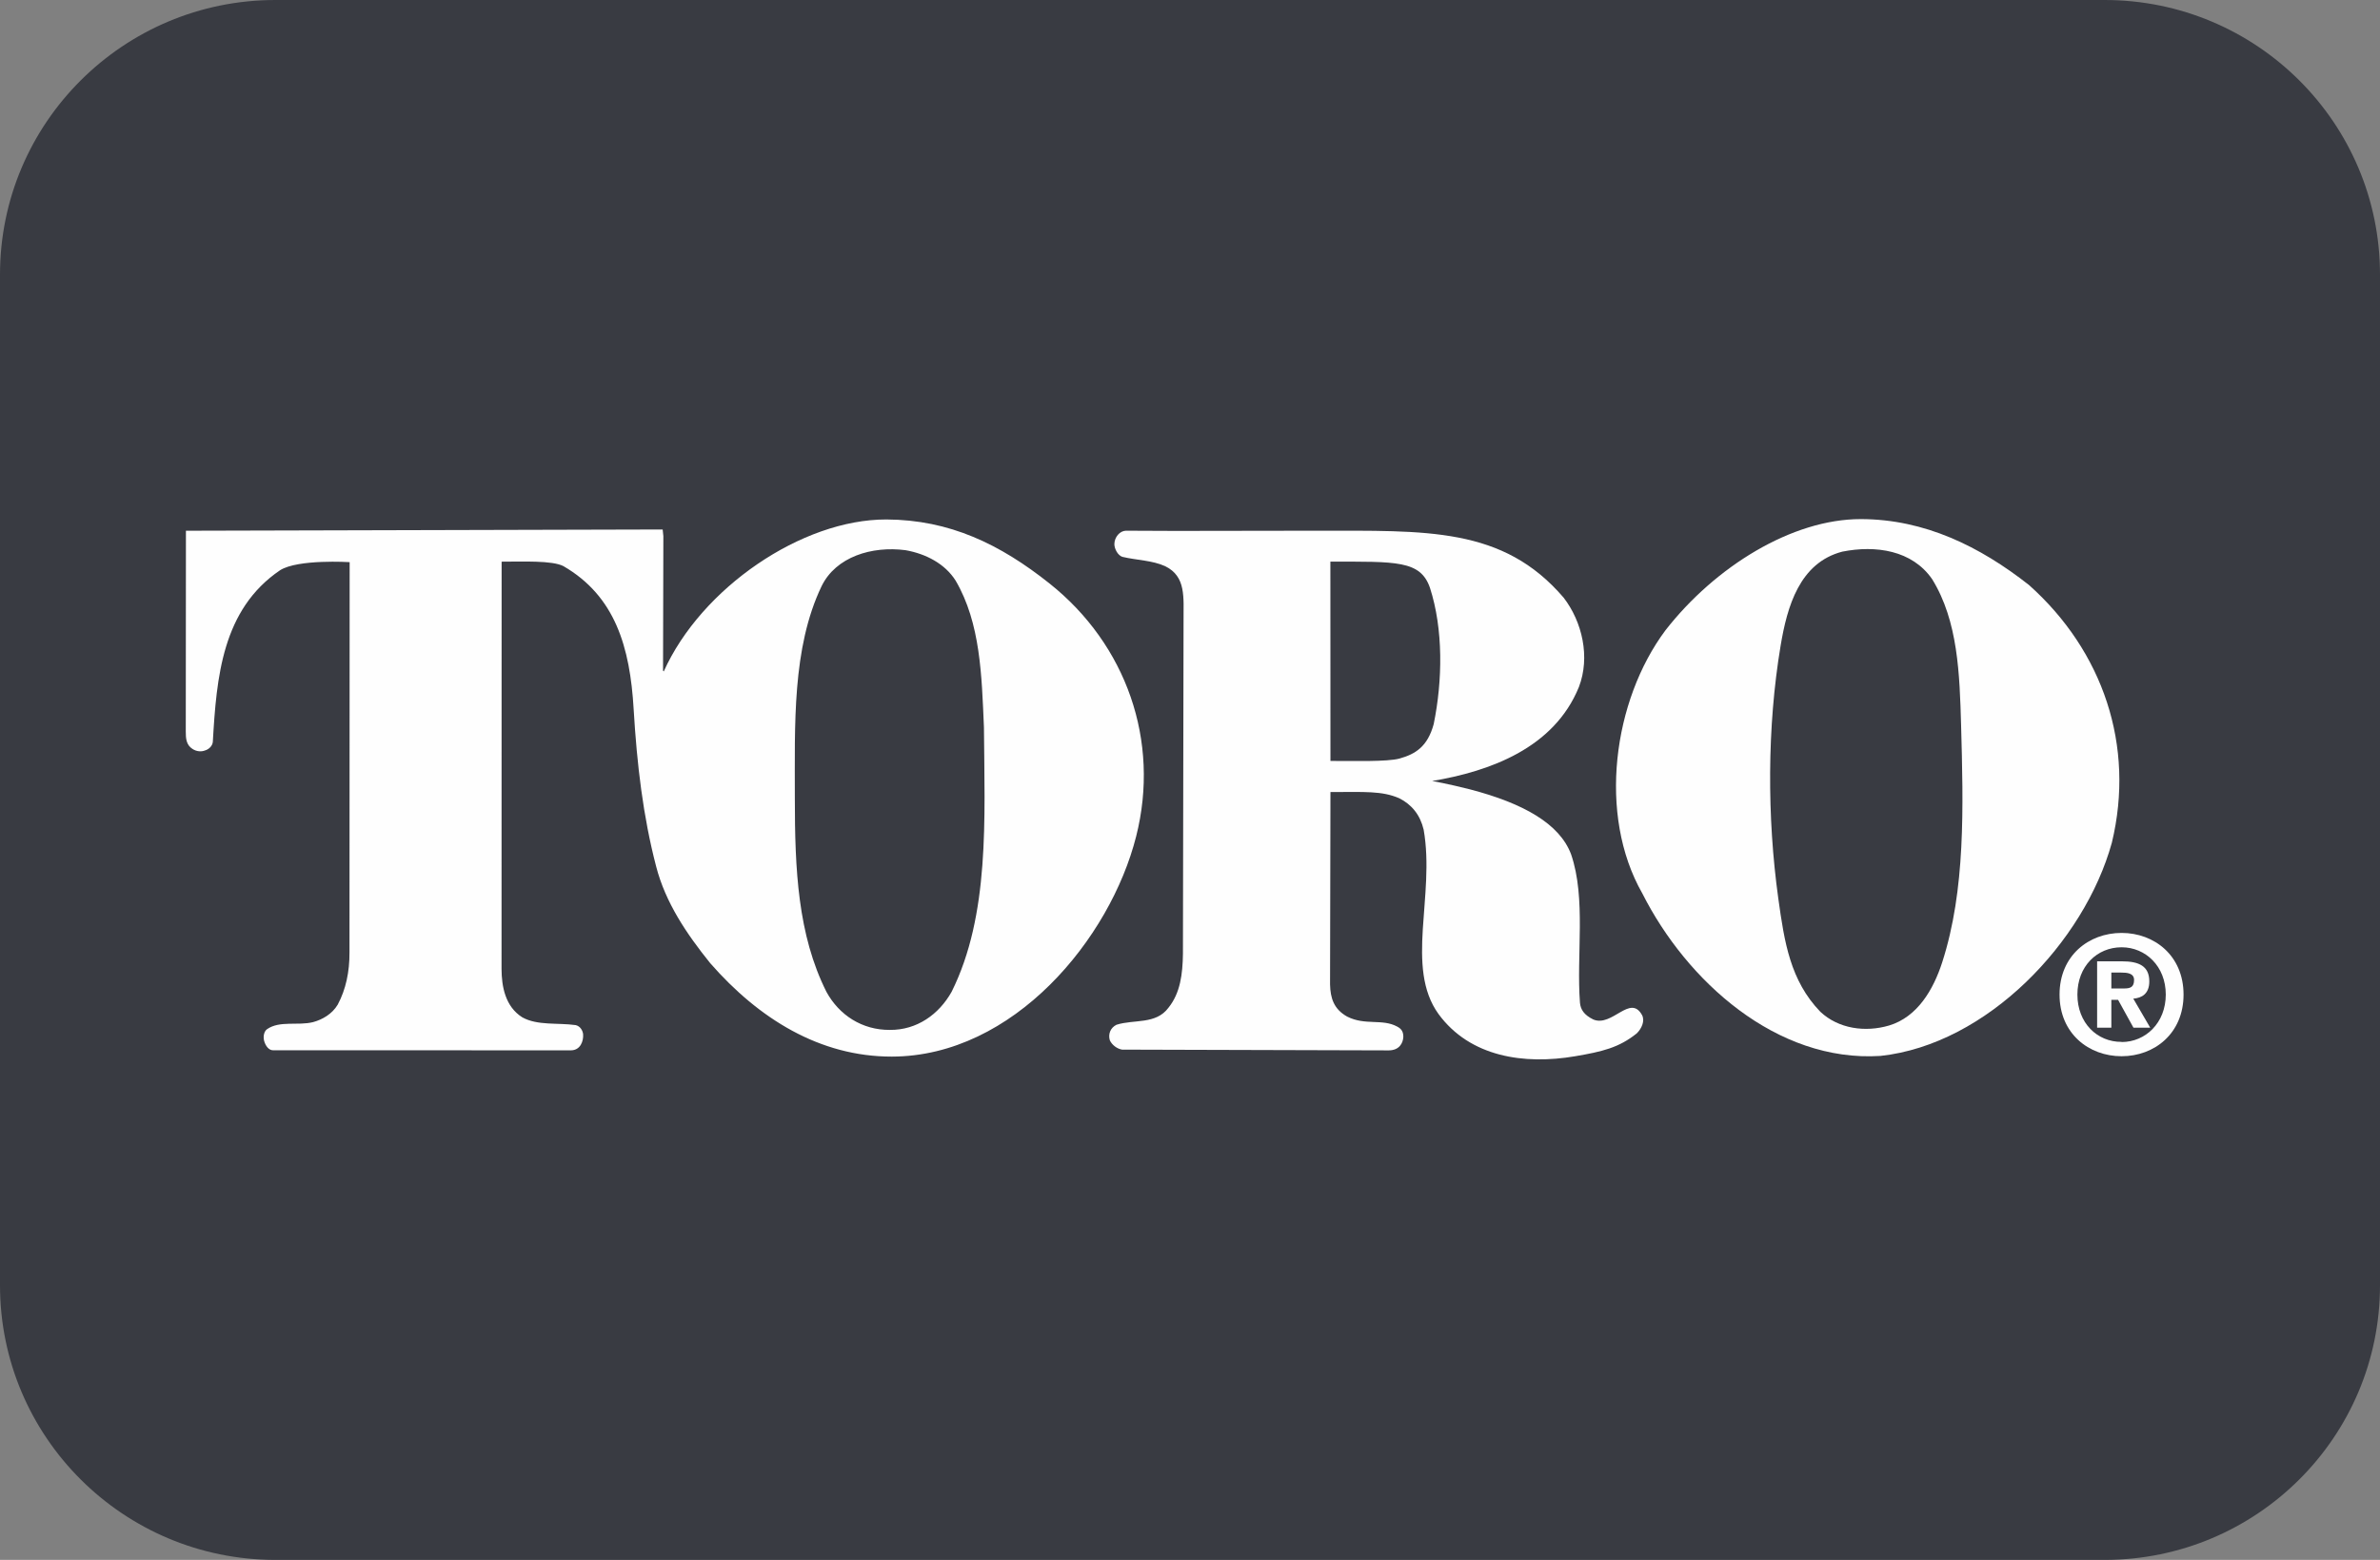 <?xml version="1.0" encoding="UTF-8"?>
<svg width="90px" height="59px" viewBox="0 0 90 59" version="1.1" xmlns="http://www.w3.org/2000/svg" xmlns:xlink="http://www.w3.org/1999/xlink">
    <rect x="0" y="0" width="90" height="59" fill="#808080" stroke="none"/>
    <title>Group 4 Copy 2</title>
    <g id="Page-1" stroke="none" stroke-width="1" fill="none" fill-rule="evenodd">
        <g id="Turfcare-Landing-page---Opt1" transform="translate(-649, -708)">
            <g id="Group-4-Copy-2" transform="translate(649, 708)">
                <path d="M79.584,59 C85.337,59 90,54.348 90,48.613 L90,10.387 C90,4.652 85.337,0 79.584,0 L10.416,0 C4.663,0 0,4.652 0,10.387 L0,48.613 C0,54.348 4.663,59 10.416,59 L79.584,59 Z" id="Fill-1" fill="#393B42"></path>
                <path d="M79.841,38.87 L79.303,38.87 L79.303,36.36 L80.244,36.36 C80.89,36.36 81.276,36.544 81.276,37.119 C81.276,37.58 81.004,37.746 80.671,37.772 L81.311,38.87 L80.677,38.87 L80.095,37.816 L79.841,37.816 L79.841,38.87 Z M80.317,37.387 C80.557,37.387 80.7,37.34 80.7,37.063 C80.7,36.803 80.422,36.786 80.218,36.786 L79.841,36.786 L79.841,37.387 L80.317,37.387 Z M80.229,39.95 C78.987,39.95 77.882,39.092 77.882,37.618 C77.882,36.144 78.987,35.286 80.229,35.286 C81.466,35.286 82.571,36.144 82.571,37.618 C82.571,39.092 81.466,39.95 80.229,39.95 L80.229,39.95 Z M80.229,35.829 C79.303,35.829 78.557,36.544 78.557,37.618 C78.557,38.689 79.303,39.413 80.229,39.407 L80.229,39.413 C81.133,39.413 81.899,38.689 81.899,37.618 C81.899,36.544 81.133,35.829 80.229,35.829 L80.229,35.829 Z" id="Fill-3" fill="#FEFEFE"></path>
                <path d="M76.729,22.129 C79.523,24.624 80.745,28.202 79.86,31.874 C78.822,35.633 75.141,39.503 71.11,39.938 C67.178,40.189 63.778,37.104 62.106,33.794 C60.408,30.823 60.998,26.492 62.98,23.839 C64.86,21.429 67.766,19.631 70.368,19.634 C72.782,19.637 74.875,20.67 76.729,22.129 M69.666,20.865 C68.049,21.289 67.582,22.935 67.333,24.429 C66.822,27.493 66.819,30.905 67.248,33.993 C67.476,35.633 67.699,37.089 68.836,38.268 C69.523,38.913 70.534,39.053 71.435,38.788 C72.513,38.464 73.113,37.422 73.443,36.403 C74.332,33.654 74.244,30.514 74.159,27.429 C74.104,25.503 74.045,23.489 73.063,21.904 C72.306,20.81 70.929,20.614 69.666,20.865" id="Fill-5" fill="#FEFEFE"></path>
                <path d="M59.13,22.606 C59.832,23.519 60.142,24.85 59.706,25.986 C58.765,28.3 56.336,29.175 54.158,29.54 C54.158,29.54 54.734,29.64 55.584,29.855 C57.61,30.384 58.978,31.157 59.411,32.313 C59.984,33.979 59.607,36.124 59.747,37.931 C59.771,38.176 59.893,38.386 60.253,38.561 C60.969,38.856 61.647,37.581 62.095,38.395 C62.209,38.614 62.08,38.9 61.899,39.081 C61.224,39.629 60.577,39.778 59.566,39.95 C57.637,40.28 55.59,39.98 54.398,38.354 C53.123,36.588 54.275,33.889 53.836,31.382 C53.705,30.824 53.386,30.43 52.91,30.191 C52.264,29.911 51.615,29.955 50.311,29.958 L50.296,37.23 C50.308,37.756 50.439,38.167 50.942,38.45 C51.623,38.798 52.275,38.52 52.837,38.83 C53.012,38.92 53.067,39.04 53.067,39.221 C53.056,39.446 52.921,39.726 52.518,39.729 L42.432,39.7 C42.248,39.67 42.052,39.53 41.968,39.346 C41.897,39.11 41.994,38.871 42.219,38.76 C42.88,38.547 43.71,38.76 44.186,38.115 C44.637,37.554 44.721,36.836 44.733,36.081 L44.756,23.484 C44.751,22.603 44.862,21.806 44.061,21.415 C43.57,21.191 42.985,21.191 42.444,21.062 C42.266,21.007 42.14,20.75 42.14,20.581 C42.143,20.315 42.345,20.079 42.576,20.073 L44.467,20.081 L49.773,20.073 C53.939,20.079 56.827,19.915 59.13,22.606 M50.308,21.243 L50.311,28.781 C51.202,28.781 52.456,28.816 52.921,28.691 C53.526,28.522 53.985,28.239 54.216,27.386 C54.553,25.735 54.582,23.803 54.073,22.229 C53.711,21.191 52.799,21.243 50.308,21.243" id="Fill-7" fill="#FEFEFE"></path>
                <path d="M39.693,22.073 C42.587,24.379 43.879,28.021 42.964,31.634 C41.985,35.51 38.325,39.955 33.726,39.964 C31.005,39.967 28.698,38.536 26.856,36.429 C25.956,35.312 25.164,34.135 24.813,32.775 C24.319,30.884 24.085,28.911 23.962,26.828 C23.825,24.469 23.261,22.549 21.308,21.414 C20.884,21.192 19.759,21.244 18.969,21.244 L18.966,36.651 C18.969,37.308 19.104,38.072 19.75,38.478 C20.326,38.799 21.098,38.677 21.77,38.773 C21.945,38.814 22.039,38.983 22.051,39.123 C22.068,39.371 21.954,39.727 21.586,39.727 L10.325,39.724 C10.173,39.727 10.042,39.57 9.986,39.362 C9.945,39.19 9.989,39.006 10.097,38.928 C10.577,38.592 11.261,38.805 11.842,38.659 C12.193,38.563 12.559,38.353 12.769,38.002 C13.079,37.425 13.219,36.756 13.216,36.027 L13.222,21.262 C13.222,21.262 11.272,21.139 10.591,21.568 C8.402,23.054 8.188,25.608 8.048,28.059 C8.033,28.214 7.899,28.342 7.756,28.383 C7.618,28.439 7.434,28.43 7.276,28.325 C7.039,28.173 7.025,27.922 7.025,27.668 L7.031,20.074 L25.059,20.027 L25.085,20.278 L25.073,25.368 L25.1,25.395 C26.517,22.243 30.321,19.639 33.522,19.648 C35.91,19.66 37.816,20.579 39.693,22.073 M34.244,20.81 C32.966,20.643 31.61,21.061 31.069,22.17 C29.946,24.513 30.06,27.429 30.057,30.178 C30.057,32.892 30.169,35.352 31.25,37.512 C31.73,38.393 32.601,38.963 33.653,38.954 C34.673,38.963 35.507,38.367 35.986,37.512 C37.43,34.608 37.234,30.989 37.208,27.513 C37.123,25.549 37.079,23.573 36.138,21.962 C35.735,21.323 35.015,20.947 34.244,20.81" id="Fill-9" fill="#FEFEFE"></path>
            </g>
        </g>
    </g>
</svg>